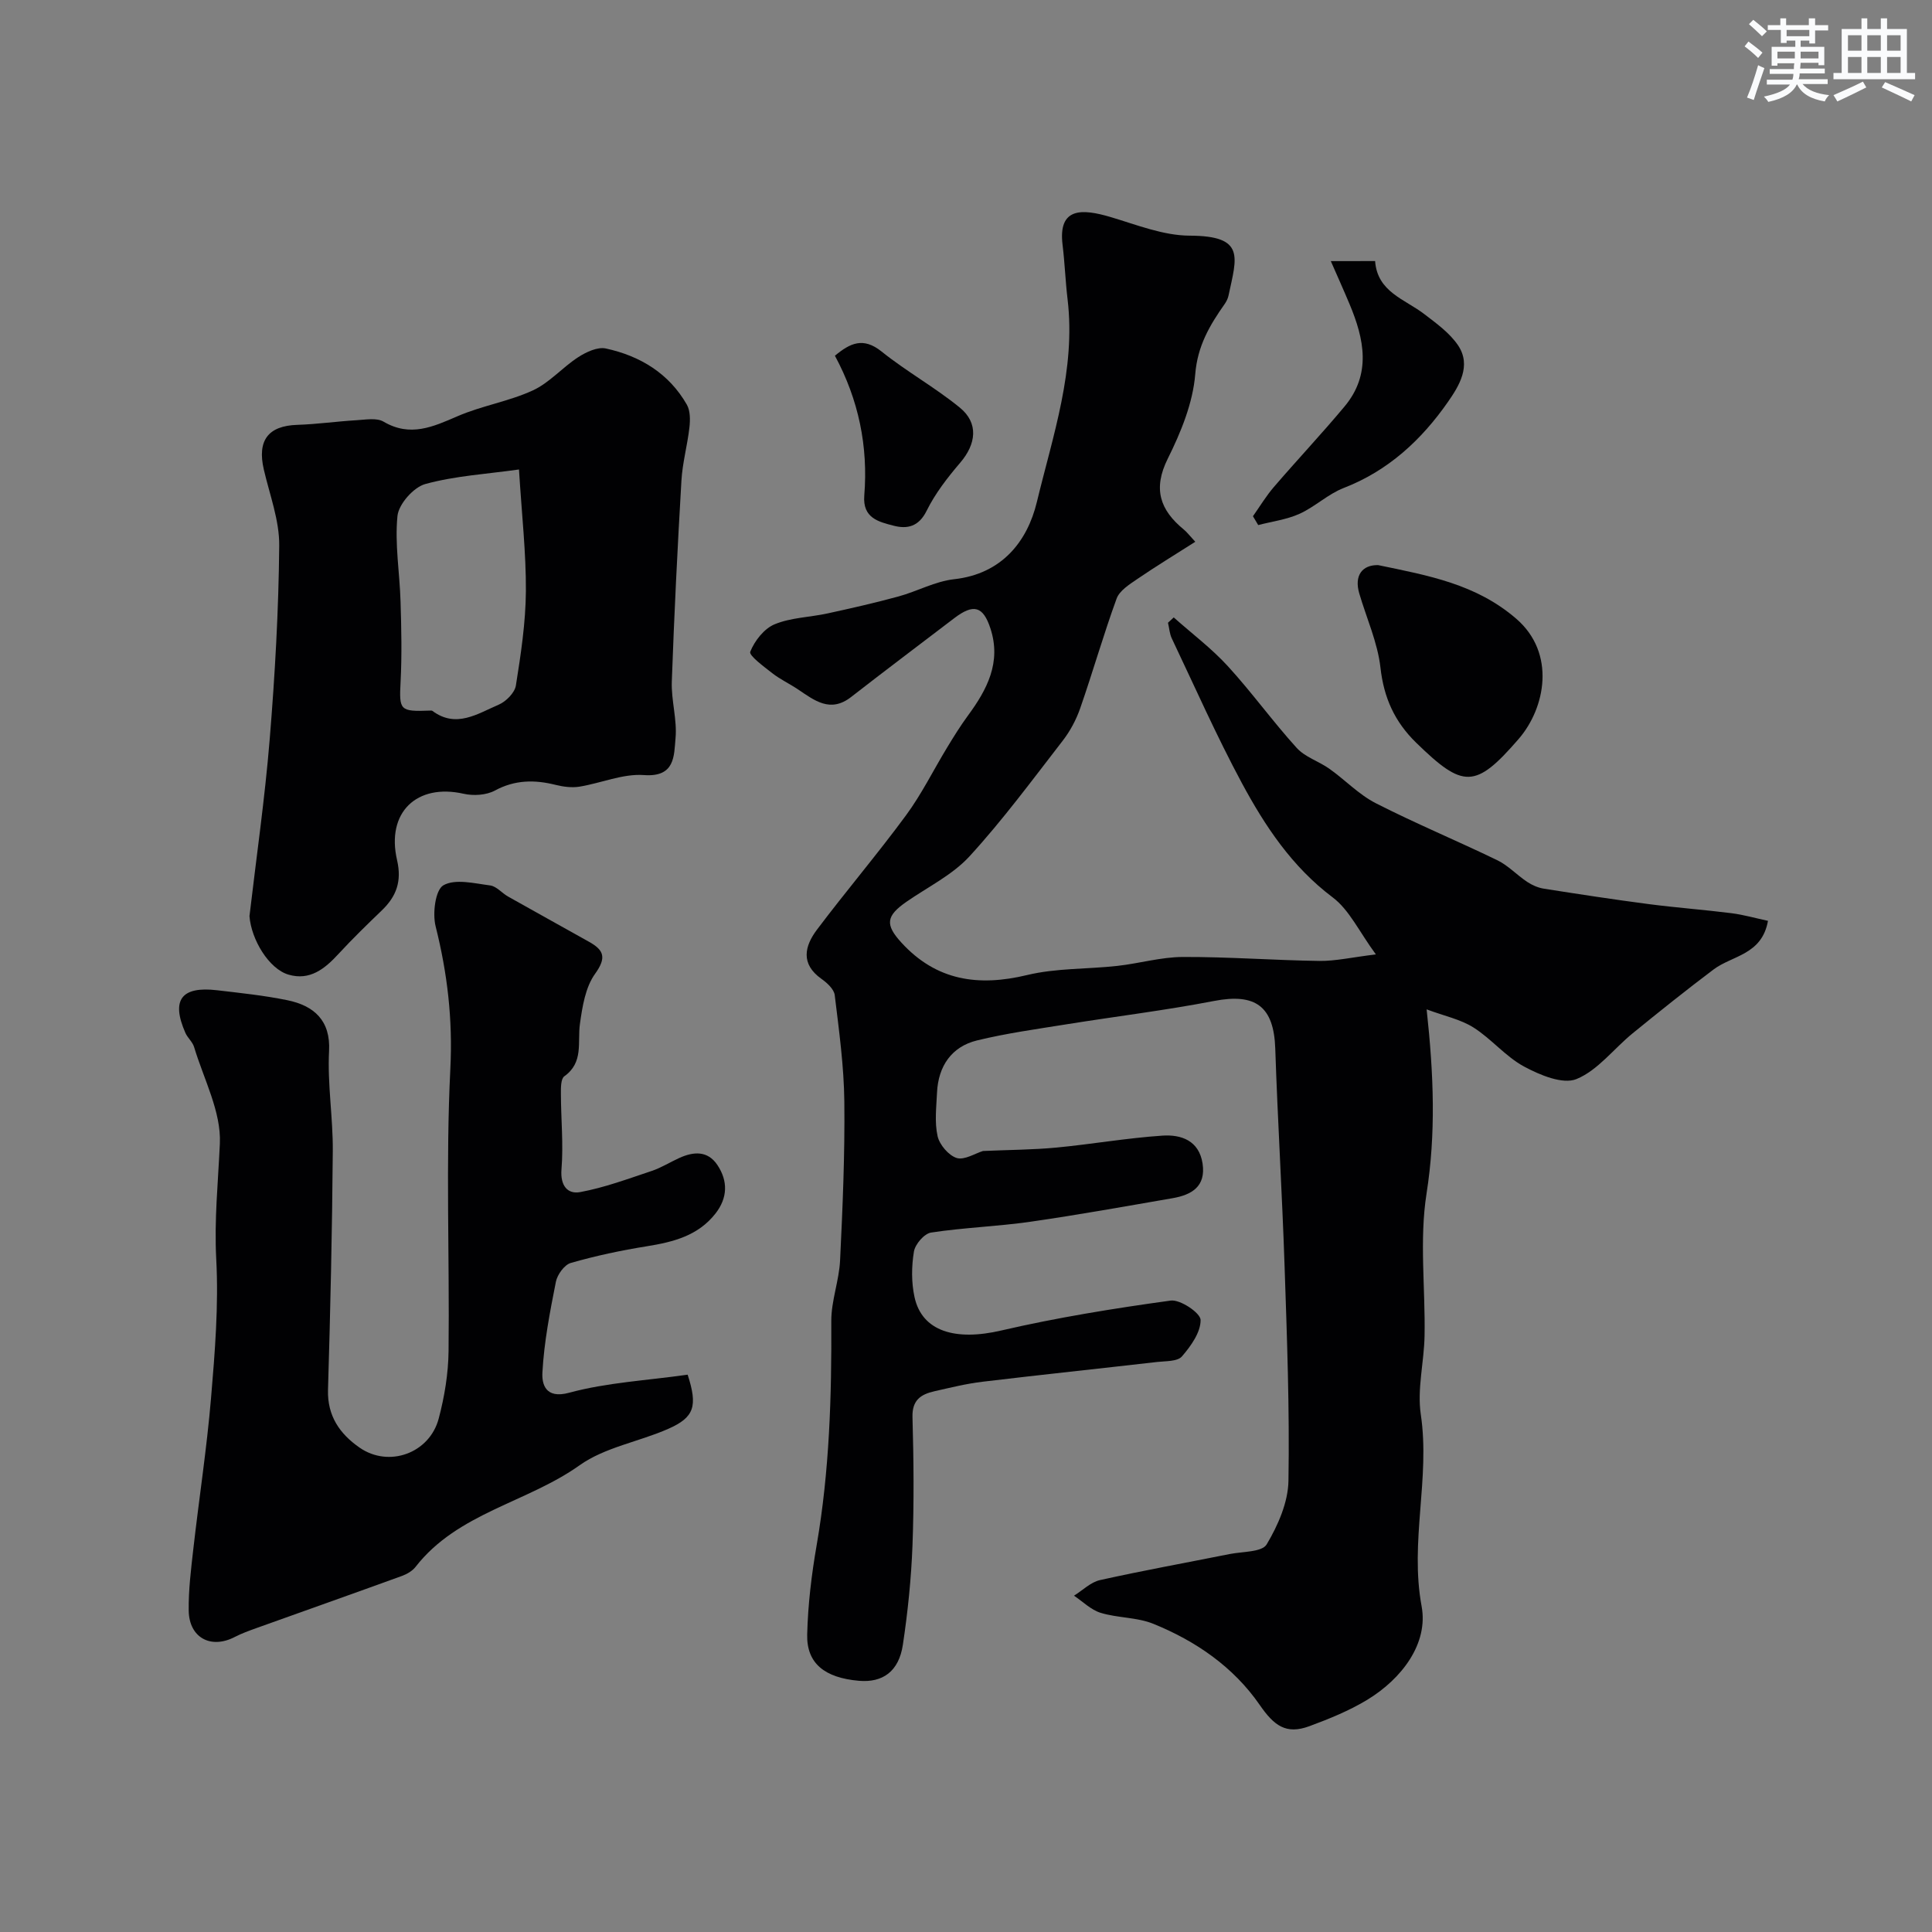 <svg enable-background="new 0 0 400 400" viewBox="0 0 400 400" xmlns="http://www.w3.org/2000/svg"><rect x="0" y="0" width="400" height="400" fill="#808080" stroke="none"/><g fill="#010103"><path d="m203.52 238.3c5.48-.24 10.37-.25 15.22-.71 7.32-.7 14.6-1.98 21.93-2.47 3.86-.26 7.58 1 8.31 5.78.72 4.78-2.29 6.5-6.25 7.18-9.79 1.69-19.58 3.46-29.41 4.87-6.82.98-13.75 1.2-20.55 2.24-1.41.21-3.3 2.41-3.55 3.93-.51 3.06-.54 6.39.12 9.42 1.55 7.14 8.49 9.13 17.94 6.93 11.56-2.68 23.33-4.58 35.1-6.2 1.97-.27 6.17 2.56 6.19 4.01.04 2.54-2.01 5.41-3.87 7.56-.92 1.06-3.34.94-5.11 1.14-12.04 1.38-24.1 2.65-36.14 4.09-3.37.4-6.69 1.23-10.01 1.98-2.78.63-4.62 1.82-4.52 5.34.25 8.86.33 17.74 0 26.59-.26 6.87-.97 13.75-1.99 20.55-.83 5.52-4.16 7.89-9.11 7.46-7.07-.62-10.84-3.59-10.7-9.58.15-6.18.9-12.4 1.96-18.5 2.66-15.38 3.11-30.85 3.03-46.41-.02-4.18 1.62-8.35 1.82-12.56.53-10.95 1-21.91.88-32.86-.08-7.36-1.1-14.73-1.99-22.06-.15-1.22-1.58-2.53-2.74-3.35-4.38-3.1-3.5-6.79-.93-10.2 6.01-7.98 12.49-15.6 18.41-23.64 3.25-4.41 5.7-9.41 8.56-14.11 1.35-2.23 2.73-4.45 4.27-6.55 3.98-5.4 6.95-11.04 4.68-18.02-1.52-4.68-3.51-5.21-7.52-2.15-7.12 5.43-14.27 10.81-21.34 16.31-4.31 3.35-7.58.71-11.01-1.59-1.73-1.16-3.65-2.05-5.29-3.33-1.75-1.37-4.89-3.68-4.58-4.45.9-2.26 2.87-4.79 5.05-5.69 3.38-1.4 7.31-1.45 10.97-2.25 4.9-1.07 9.8-2.18 14.64-3.5 3.9-1.06 7.62-3.15 11.56-3.58 9.89-1.1 15.16-7.84 17.12-15.98 3.31-13.73 8.09-27.41 6.36-41.98-.45-3.75-.58-7.55-1.04-11.3-.94-7.76 4.03-7.48 9.96-5.72 5.38 1.6 10.9 3.83 16.36 3.85 11.61.04 9.73 4.44 8.05 12.37-.13.63-.44 1.26-.81 1.79-3.09 4.39-5.61 8.63-6.09 14.52-.48 5.96-2.96 12.02-5.68 17.48-3.13 6.28-1.61 10.65 3.32 14.69.64.52 1.14 1.2 2.37 2.53-4.16 2.65-8.17 5.09-12.05 7.74-1.61 1.1-3.64 2.38-4.24 4.03-2.73 7.48-4.91 15.16-7.53 22.68-.83 2.4-2.1 4.77-3.66 6.78-6.27 8.09-12.36 16.36-19.26 23.89-3.55 3.87-8.63 6.34-13.05 9.41-4.23 2.94-4.47 4.72-1.06 8.45 7.23 7.9 15.91 9.16 26.04 6.72 6.02-1.45 12.44-1.2 18.66-1.89 4.53-.5 9.03-1.83 13.55-1.85 9.43-.04 18.87.69 28.3.82 3.35.04 6.72-.75 11.69-1.35-3.44-4.67-5.48-9.21-8.96-11.82-8.42-6.34-13.99-14.75-18.8-23.68-5.24-9.75-9.73-19.91-14.49-29.92-.47-.99-.53-2.16-.79-3.25.4-.37.79-.73 1.19-1.1 3.75 3.34 7.82 6.4 11.19 10.08 4.98 5.44 9.31 11.47 14.27 16.94 1.73 1.91 4.58 2.76 6.77 4.32 3.26 2.31 6.1 5.34 9.61 7.13 8.25 4.21 16.83 7.77 25.17 11.81 2.24 1.09 4.04 3.06 6.16 4.47 1.02.68 2.26 1.22 3.46 1.41 7.24 1.14 14.48 2.25 21.75 3.2 5.69.74 11.42 1.16 17.11 1.88 2.5.32 4.96 1.03 7.54 1.58-1.25 7.05-7.4 7.17-11.24 10.05-5.69 4.28-11.26 8.74-16.78 13.24-3.91 3.18-7.2 7.66-11.63 9.47-2.84 1.16-7.59-.84-10.84-2.59-3.83-2.06-6.76-5.73-10.47-8.08-2.68-1.7-6.01-2.38-9.71-3.76 1.49 13.69 1.92 25.78-.02 38.14-1.51 9.6-.23 19.62-.41 29.45-.1 5.44-1.56 11-.78 16.27 1.97 13.24-2.32 26.29.17 39.72 1.43 7.69-4.07 15-11.26 19.37-3.73 2.26-7.87 3.94-11.98 5.46-4.8 1.77-7.29-.07-10.27-4.39-5.45-7.89-13.24-13.24-22.04-16.81-3.38-1.37-7.36-1.19-10.9-2.27-2.01-.61-3.69-2.33-5.52-3.55 1.79-1.11 3.45-2.8 5.39-3.23 8.9-1.98 17.88-3.6 26.83-5.39 2.67-.53 6.71-.38 7.67-2 2.34-3.93 4.44-8.7 4.51-13.17.25-14.79-.3-29.61-.8-44.4-.5-15.03-1.43-30.04-1.93-45.07-.29-8.73-4.05-11.54-12.68-9.87-10.09 1.95-20.31 3.19-30.47 4.82-6.22 1-12.49 1.86-18.6 3.35-5.25 1.28-8.03 5.32-8.28 10.81-.14 3.01-.53 6.15.12 9.02.41 1.79 2.29 3.99 3.98 4.52 1.61.46 3.82-.98 5.42-1.46z"/><path d="m142.37 284.61c2.11 6.53 1.39 8.83-4 11.21-6.07 2.68-13.11 3.81-18.36 7.54-10.9 7.76-25.26 9.85-33.97 21.04-.66.85-1.78 1.5-2.82 1.88-10.02 3.64-20.07 7.19-30.11 10.79-1.52.55-3.06 1.1-4.49 1.84-4.95 2.58-9.47.18-9.55-5.46-.06-4.26.48-8.54.96-12.79 1.18-10.4 2.78-20.75 3.66-31.17.81-9.57 1.59-19.25 1.08-28.81-.43-8.09.39-15.94.75-23.91.3-6.58-3.34-13.35-5.34-20.01-.32-1.05-1.33-1.87-1.79-2.9-3-6.82-.87-9.71 6.55-8.84 4.86.57 9.76 1.08 14.54 2.06 5.57 1.14 8.98 4.23 8.65 10.51-.36 6.89.83 13.85.77 20.78-.13 16.46-.5 32.92-.99 49.37-.16 5.44 2.47 9.15 6.53 11.97 6.05 4.21 14.48 1.2 16.39-6.01 1.2-4.53 1.99-9.31 2.04-13.99.22-19.49-.6-39.02.37-58.46.51-10.19-.61-19.74-3.05-29.47-.67-2.67-.06-7.53 1.61-8.49 2.45-1.4 6.42-.39 9.68.03 1.31.17 2.43 1.58 3.71 2.3 5.59 3.15 11.2 6.25 16.8 9.39 3.05 1.71 3.62 3.26 1.22 6.6-2.01 2.78-2.64 6.79-3.14 10.36-.54 3.82.81 7.98-3.23 10.86-.74.53-.72 2.39-.71 3.64.01 5.21.54 10.45.12 15.61-.28 3.43 1.28 5.21 3.87 4.73 5.04-.93 9.92-2.75 14.81-4.38 1.97-.66 3.77-1.8 5.68-2.67 2.96-1.35 5.89-1.58 7.91 1.43 2.23 3.33 2.14 6.83-.39 10.06-3.61 4.61-8.75 5.9-14.23 6.78-5.3.85-10.57 1.97-15.72 3.45-1.33.38-2.79 2.41-3.09 3.9-1.23 6.22-2.45 12.49-2.79 18.79-.12 2.18.47 5.58 5.58 4.17 7.84-2.12 16.12-2.53 24.49-3.73z"/><path d="m51.65 189.68c1.43-12.21 3.19-24.39 4.19-36.64 1.09-13.33 1.85-26.7 1.97-40.07.05-5.25-1.98-10.53-3.19-15.76-1.4-6.04.91-9.06 6.95-9.25 4.09-.13 8.17-.72 12.26-.96 1.87-.11 4.15-.54 5.58.3 5.53 3.25 10.24 1.07 15.35-1.14 5.02-2.17 10.61-3.05 15.56-5.33 3.45-1.59 6.13-4.77 9.39-6.88 1.65-1.07 4-2.17 5.72-1.8 7.1 1.54 13.07 5.15 16.78 11.64.72 1.27.7 3.16.53 4.7-.42 3.7-1.45 7.35-1.66 11.05-.81 13.84-1.5 27.7-1.99 41.56-.14 3.91 1.13 7.91.77 11.77-.33 3.57-.04 8.08-6.54 7.6-4.36-.32-8.87 1.67-13.35 2.4-1.58.25-3.32.03-4.89-.36-4.38-1.1-8.46-1.08-12.63 1.17-1.78.96-4.43 1.12-6.46.66-9.69-2.19-16.07 3.84-13.78 13.75 1.01 4.38-.14 7.5-3.17 10.41-3.05 2.93-6.09 5.89-8.96 9-2.83 3.08-5.93 5.58-10.34 4.29-4.08-1.19-7.72-7.27-8.09-12.11zm55.8-92.48c-6.63.94-13.19 1.31-19.39 3.01-2.44.67-5.52 4.16-5.77 6.62-.58 5.83.47 11.81.64 17.74.17 5.51.29 11.05.01 16.55-.31 5.94-.21 6.24 6.1 6 .16-.01.36-.02.48.06 4.93 3.67 9.35.58 13.7-1.27 1.53-.65 3.35-2.47 3.59-3.99 1.03-6.46 2.02-13 2.07-19.52.05-7.89-.85-15.79-1.43-25.2z"/><path d="m285.33 117c10.4 2.16 20.27 3.91 28.6 11.11 8.26 7.14 6.02 18.48.51 24.86-9 10.41-11.51 10.28-21.24.8-4.46-4.35-6.69-9.29-7.39-15.54-.59-5.22-2.89-10.25-4.39-15.37-1.08-3.69.6-5.93 3.91-5.86z"/><path d="m284.7 54.05c.47 6.42 6.13 7.87 10.17 10.97 2.52 1.93 5.26 3.9 7 6.47 2.85 4.23.18 8.46-2.1 11.74-5.47 7.84-12.34 14.23-21.57 17.8-3.25 1.26-5.95 3.9-9.15 5.35-2.66 1.2-5.69 1.58-8.55 2.33-.36-.61-.73-1.22-1.09-1.83 1.43-2.03 2.72-4.18 4.33-6.05 4.82-5.61 9.9-11 14.64-16.68 5.6-6.71 4.06-13.97 1.03-21.19-1.25-2.98-2.58-5.93-3.88-8.9 2.95-.01 5.91-.01 9.17-.01z"/><path d="m172.86 73.65c3.16-2.63 5.86-3.91 9.65-.88 5.18 4.16 11.08 7.43 16.22 11.63 3.91 3.2 3.4 7.51.07 11.4-2.62 3.07-5.18 6.36-6.95 9.95-1.63 3.31-4.03 3.82-6.84 3.09-3.08-.8-6.45-1.57-6.07-6.25.82-10.15-1.16-19.82-6.08-28.94z"/></g><path d="m361.2 9.6.8-1c.9.7 1.9 1.4 2.9 2.3l-.9 1.1c-1-1-2-1.8-2.8-2.4zm.5 10.6c.9-2.1 1.6-4.3 2.3-6.7.4.2.8.4 1.3.6-.7 2.1-1.5 4.3-2.2 6.6zm.4-15.2.9-.9c1 .8 2 1.6 2.8 2.4l-1 1c-.9-.9-1.8-1.7-2.7-2.5zm12.5-1.2h1.2v1.4h2.7v1.1h-2.7v2.7h-1.2v-.6h-1.8v1.3h4.9v3.8h-1.2v-.5h-3.7c0 .4-.1.9-.1 1.2h5.1v1h-5.2c0 .5-.1.9-.2 1.2h6v1h-5.2c1.1 1.3 2.9 2 5.5 2.3-.4.4-.7.8-.9 1.3-2.9-.5-4.8-1.6-5.7-3.5h-.1c-.8 1.7-2.7 2.9-5.9 3.6-.2-.4-.6-.8-.9-1.1 2.8-.6 4.6-1.4 5.4-2.5h-4.8v-1h5.3c.1-.3.2-.7.2-1.2h-4.9v-1h5c0-.4 0-.8.1-1.2h-3.5v.5h-1.2v-3.9h4.9v-1.3h-1.8v.5h-1.2v-2.7h-2.7v-1h2.6v-1.4h1.2v1.4h4.7v-1.4zm-6.6 8.3h3.6c0-.4 0-.9 0-1.4h-3.6zm1.9-4.6h4.7v-1.3h-4.7zm6.6 3.2h-3.7v1.4h3.7z" fill="#fafbfc"/><path d="m385.3 3.8h1.3v2.2h2.8v-2.2h1.3v2.2h4.1v9.1h1.7v1.3h-16.9v-1.3h1.7v-9.1h4.1v-2.2zm.4 13.1.7 1.2c-1.8.9-3.8 1.9-6 2.9-.2-.4-.5-.8-.8-1.3 2.3-1 4.3-1.9 6.1-2.8zm-3.1-6.4h2.8v-3.2h-2.8zm0 4.6h2.8v-3.3h-2.8zm4-4.6h2.8v-3.2h-2.8zm0 4.6h2.8v-3.3h-2.8zm3.7 1.9c2.1.9 4.1 1.8 6.1 2.7l-.7 1.3c-2.2-1.1-4.2-2-6.1-2.9zm3.2-9.7h-2.8v3.2h2.8zm-2.8 7.8h2.8v-3.3h-2.8z" fill="#fafbfc"/></svg>